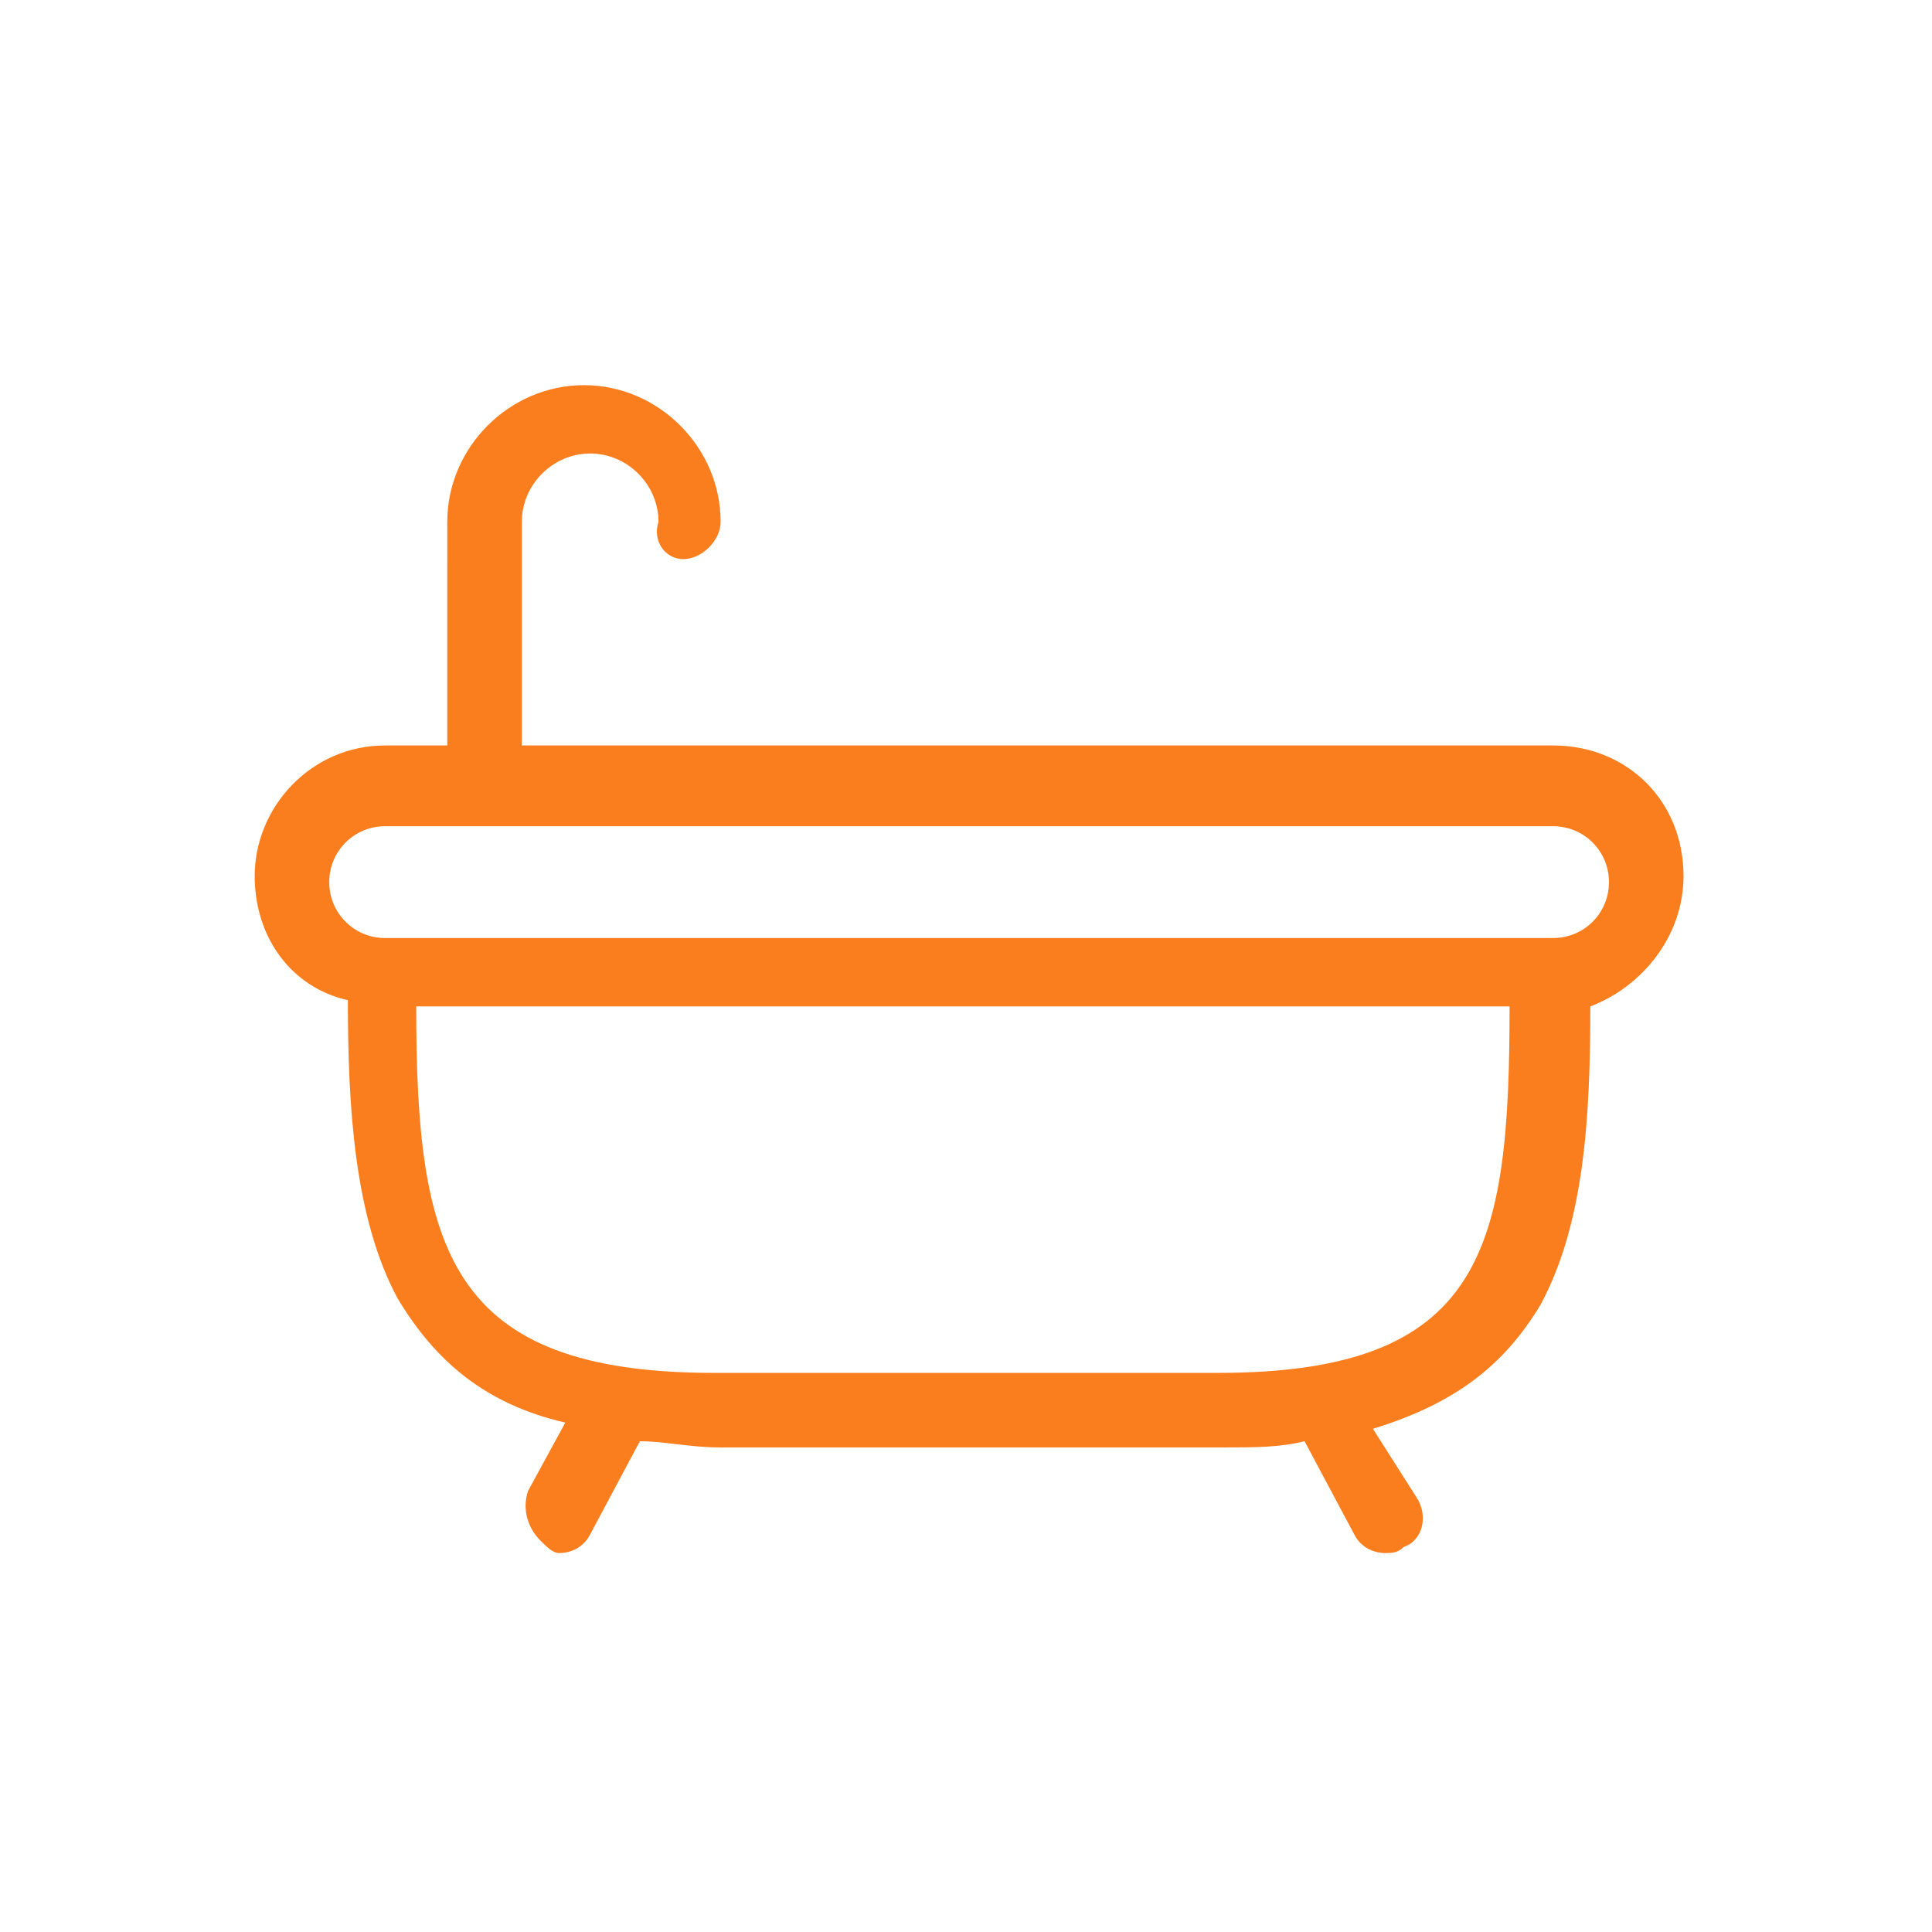 <?xml version="1.0" encoding="utf-8"?>
<!-- Generator: Adobe Illustrator 26.1.0, SVG Export Plug-In . SVG Version: 6.00 Build 0)  -->
<svg version="1.1" id="Layer_1" xmlns="http://www.w3.org/2000/svg" xmlns:xlink="http://www.w3.org/1999/xlink" x="0px" y="0px"
	 viewBox="0 0 31.1 31.1" style="enable-background:new 0 0 31.1 31.1;" xml:space="preserve">
<style type="text/css">
	.st0{fill:#FA7E1E;}
</style>
<g id="a">
</g>
<g id="b">
	<g id="d">
		<path class="st0" d="M27.1,14.1c0-1.2-0.9-2.1-2.1-2.1H8.4V8.4c0-0.6,0.5-1.1,1.1-1.1s1.1,0.5,1.1,1.1C10.5,8.7,10.7,9,11,9
			s0.6-0.3,0.6-0.6c0-1.2-1-2.2-2.2-2.2s-2.2,1-2.2,2.2V12h-1C5,12,4.1,13,4.1,14.1c0,1,0.6,1.8,1.5,2c0,1.7,0.1,3.5,0.8,4.8
			c0.6,1,1.4,1.7,2.7,2l-0.6,1.1c-0.1,0.3,0,0.6,0.2,0.8C8.8,24.9,8.9,25,9,25c0.2,0,0.4-0.1,0.5-0.3l0.8-1.5c0.4,0,0.8,0.1,1.3,0.1
			h8.1c0.5,0,0.9,0,1.3-0.1l0.8,1.5c0.1,0.2,0.3,0.3,0.5,0.3c0.1,0,0.2,0,0.3-0.1c0.3-0.1,0.4-0.5,0.2-0.8L22.1,23
			c1.3-0.4,2.1-1,2.7-2c0.7-1.3,0.8-3,0.8-4.8C26.4,15.9,27.1,15.1,27.1,14.1L27.1,14.1L27.1,14.1z M19.6,22.1h-8.1
			c-4.3,0-4.8-2-4.8-5.9h17.6C24.3,20.1,23.9,22.1,19.6,22.1L19.6,22.1z M25,15.1H6.2c-0.5,0-0.9-0.4-0.9-0.9s0.4-0.9,0.9-0.9H25
			c0.5,0,0.9,0.4,0.9,0.9S25.5,15.1,25,15.1z"/>
	</g>
</g>
</svg>
